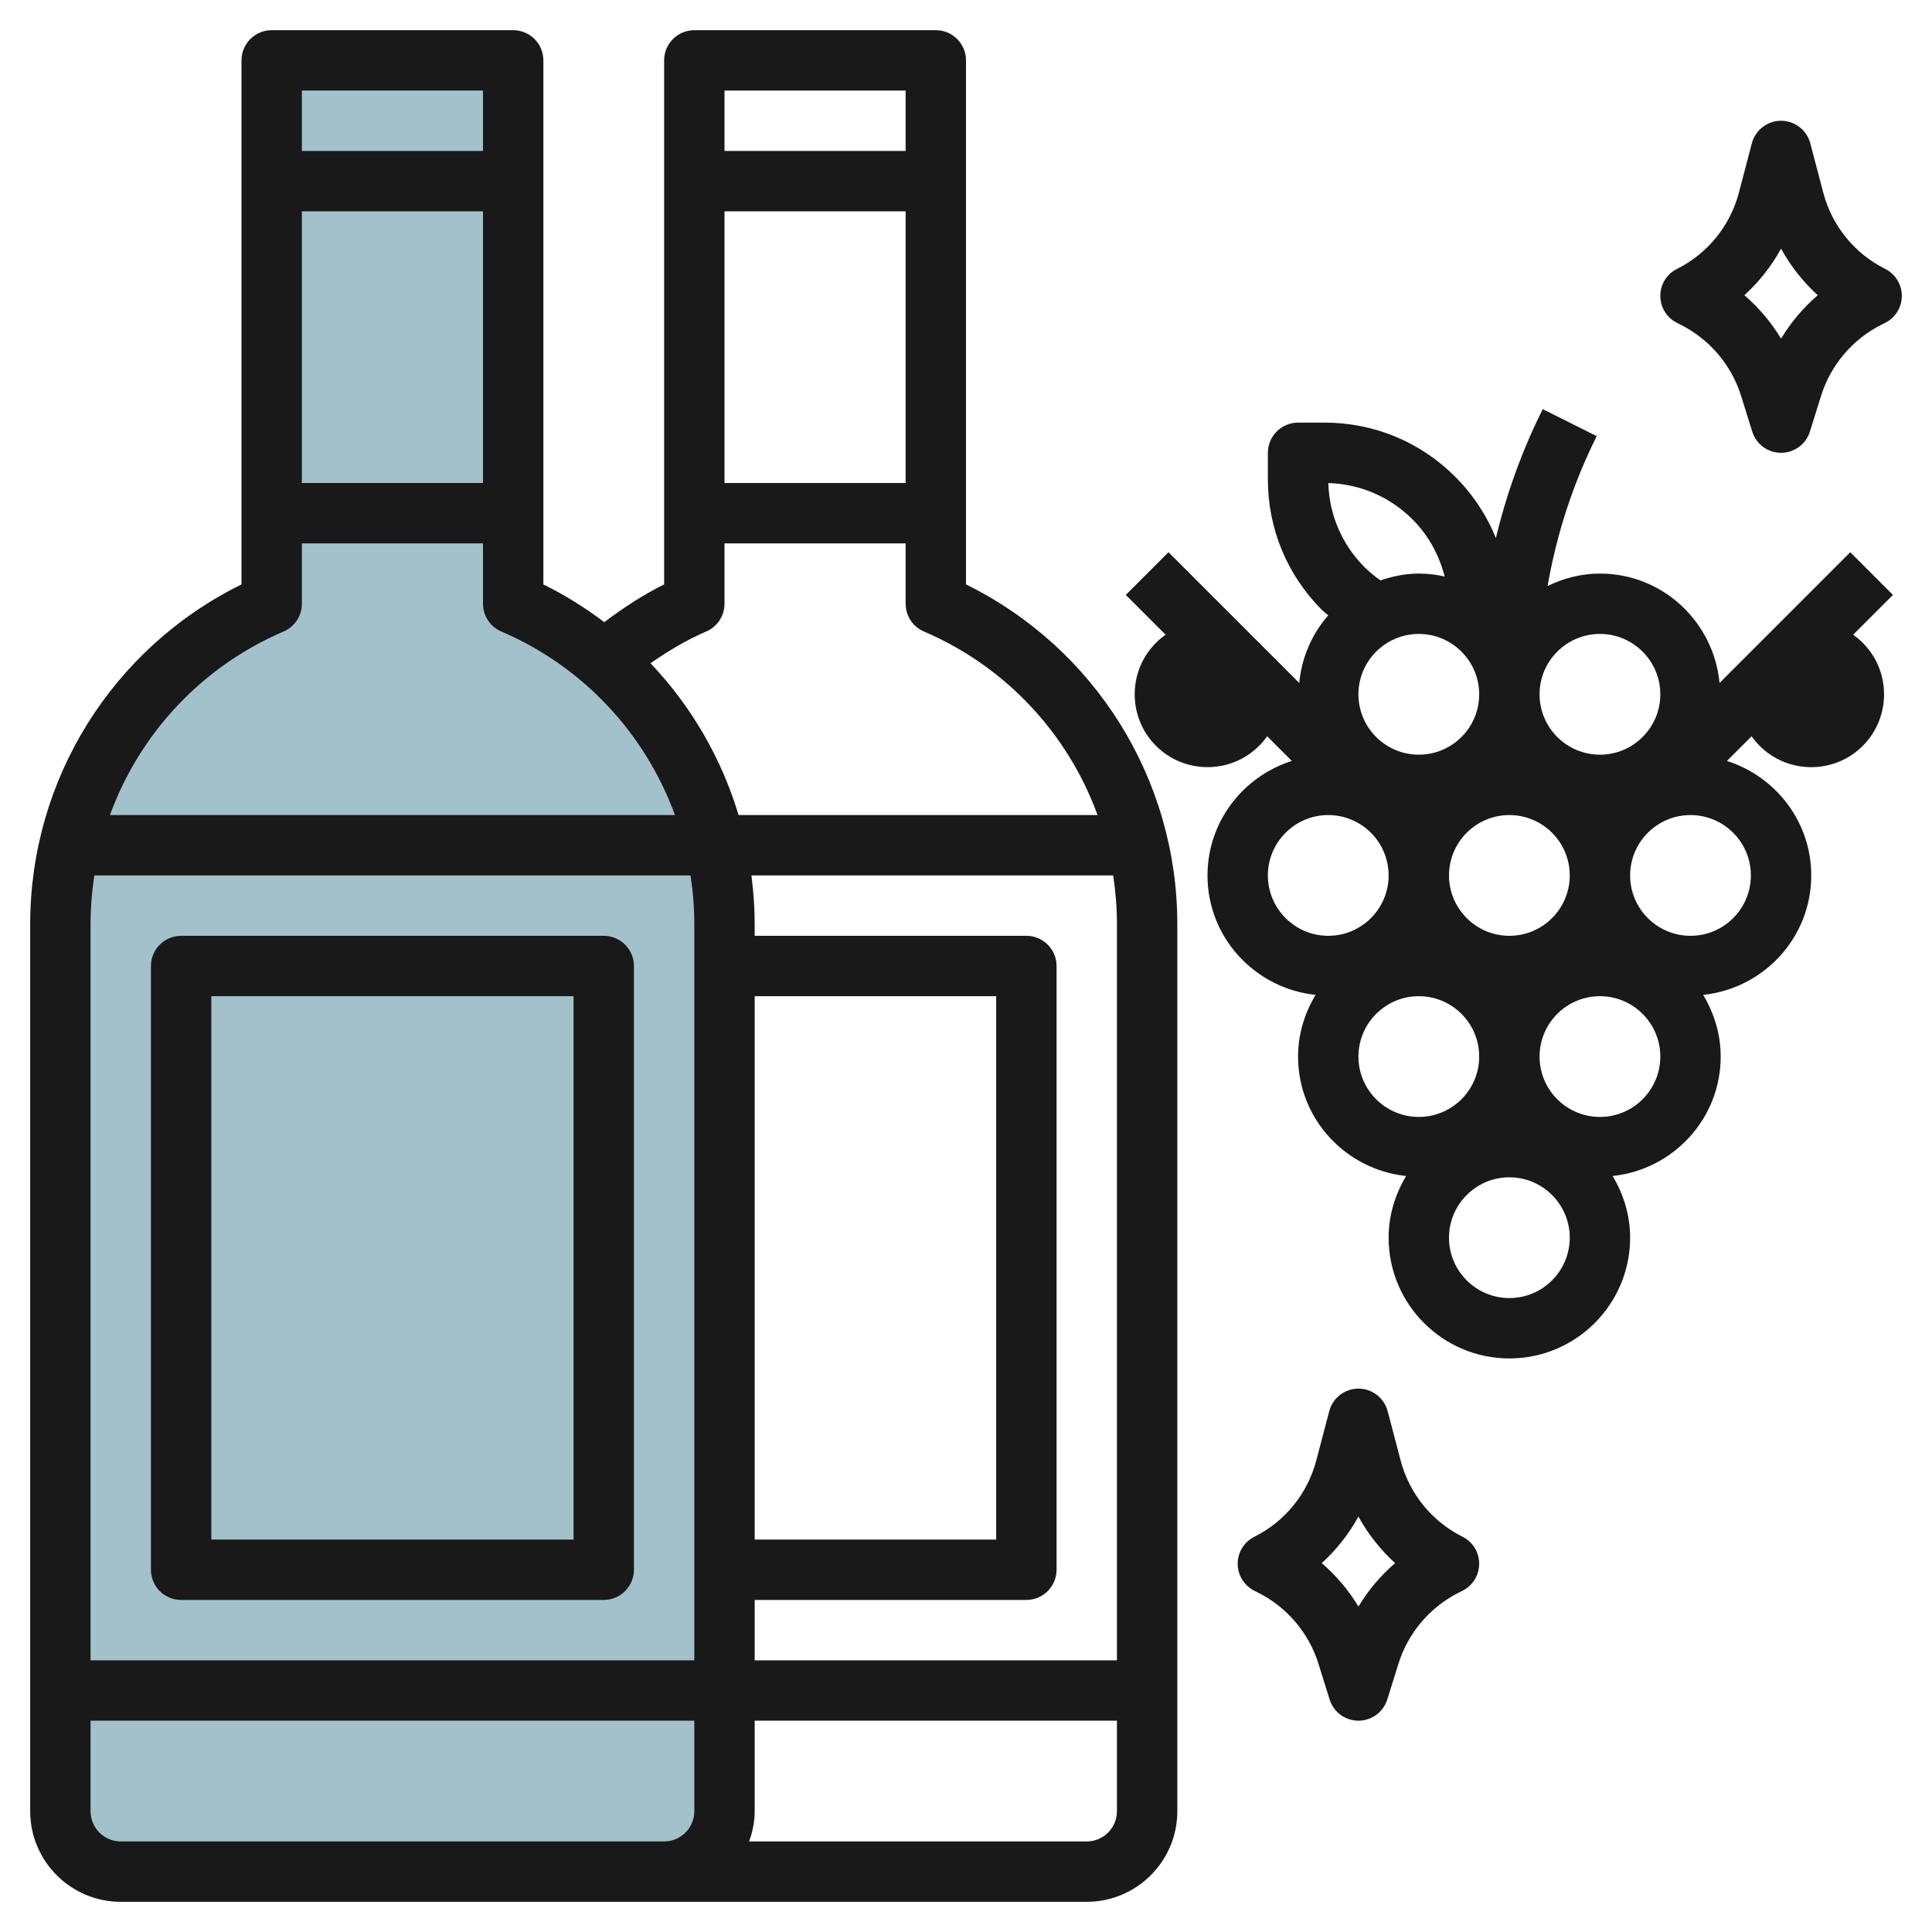 <svg id="Layer_3" enable-background="new 0 0 64 64" viewBox="0 0 64 64" xmlns="http://www.w3.org/2000/svg"><g><path d="m17 2v18c4.247 1.82 7 5.996 7 10.616v29.384c0 1.105-.895 2-2 2h-18c-1.105 0-2-.895-2-2v-29.384c0-4.62 2.753-8.796 7-10.616v-18z" fill="#a3c1ca"/><g fill="#191919"><path d="m6 53h14c.552 0 1-.448 1-1v-20c0-.552-.448-1-1-1h-14c-.552 0-1 .448-1 1v20c0 .552.448 1 1 1zm1-20h12v18h-12z"/><path d="m36 63c1.654 0 3-1.346 3-3v-29.384c0-4.804-2.726-9.151-7-11.256v-17.36c0-.552-.448-1-1-1h-8c-.552 0-1 .448-1 1v17.36c-.704.347-1.358.779-1.983 1.25-.626-.473-1.297-.895-2.017-1.25v-17.36c0-.552-.448-1-1-1h-8c-.552 0-1 .448-1 1v17.36c-4.274 2.104-7 6.452-7 11.256v29.384c0 1.654 1.346 3 3 3zm-6-47h-6v-9h6zm0-13v2h-6v-2zm-6.606 17.919c.368-.157.606-.519.606-.919v-2h6v2c0 .4.238.762.606.919 2.728 1.169 4.773 3.396 5.752 6.081h-11.892c-.567-1.888-1.568-3.61-2.917-5.029.582-.404 1.189-.771 1.845-1.052zm13.606 9.697v24.384h-12v-2h9c.552 0 1-.448 1-1v-20c0-.552-.448-1-1-1h-9v-.384c0-.546-.04-1.084-.108-1.616h11.983c.081.529.125 1.069.125 1.616zm-33.875-1.616h19.749c.082.529.126 1.069.126 1.616v24.384h-20v-24.384c0-.547.044-1.087.125-1.616zm21.875 4h8v18h-8zm-9-17h-6v-9h6zm0-13v2h-6v-2zm-6.606 17.919c.368-.157.606-.519.606-.919v-2h6v2c0 .4.238.762.606.919 2.728 1.169 4.773 3.396 5.752 6.081h-18.716c.979-2.685 3.024-4.912 5.752-6.081zm11.606 40.081h-17c-.551 0-1-.449-1-1v-3h20v3c0 .551-.449 1-1 1zm15 0h-11.184c.112-.314.184-.648.184-1v-3h12v3c0 .551-.449 1-1 1z"/><path d="m61.293 18.293-4.331 4.331c-.193-2.027-1.885-3.624-3.962-3.624-.624 0-1.207.156-1.734.412.299-1.723.847-3.403 1.628-4.964l-1.789-.895c-.679 1.357-1.198 2.794-1.552 4.271-.304-.751-.757-1.441-1.347-2.031-1.155-1.156-2.692-1.793-4.327-1.793h-.879c-.552 0-1 .448-1 1v.879c0 1.635.637 3.172 1.793 4.328.064.064.138.117.205.178-.534.613-.878 1.384-.959 2.239l-4.331-4.331-1.414 1.414 1.318 1.318c-.112.079-.218.168-.318.268-.941.941-.941 2.473 0 3.414s2.473.941 3.414 0c.1-.1.189-.206.268-.318l.817.817c-1.614.516-2.793 2.012-2.793 3.794 0 2.062 1.574 3.744 3.58 3.957-.36.6-.58 1.294-.58 2.043 0 2.062 1.574 3.744 3.58 3.957-.36.6-.58 1.294-.58 2.043 0 2.206 1.794 4 4 4s4-1.794 4-4c0-.749-.22-1.443-.58-2.043 2.006-.213 3.58-1.895 3.58-3.957 0-.749-.22-1.443-.58-2.043 2.006-.213 3.58-1.895 3.58-3.957 0-1.782-1.179-3.278-2.793-3.793l.817-.817c.079.112.168.218.268.318.941.941 2.473.941 3.414 0s.941-2.473 0-3.414c-.1-.1-.206-.189-.318-.268l1.318-1.318zm-14.293 2.707c1.103 0 2 .897 2 2s-.897 2-2 2-2-.897-2-2 .897-2 2-2zm3 10c-1.103 0-2-.897-2-2s.897-2 2-2 2 .897 2 2-.897 2-2 2zm3-10c1.103 0 2 .897 2 2s-.897 2-2 2-2-.897-2-2 .897-2 2-2zm-6.207-3.793c.53.53.882 1.183 1.063 1.89-.276-.06-.562-.097-.856-.097-.447 0-.87.091-1.271.226-.184-.131-.361-.273-.522-.433-.75-.75-1.175-1.736-1.205-2.791 1.055.03 2.041.456 2.791 1.205zm-4.793 11.793c0-1.103.897-2 2-2s2 .897 2 2-.897 2-2 2-2-.897-2-2zm3 6c0-1.103.897-2 2-2s2 .897 2 2-.897 2-2 2-2-.897-2-2zm5 8c-1.103 0-2-.897-2-2s.897-2 2-2 2 .897 2 2-.897 2-2 2zm3-6c-1.103 0-2-.897-2-2s.897-2 2-2 2 .897 2 2-.897 2-2 2zm5-8c0 1.103-.897 2-2 2s-2-.897-2-2 .897-2 2-2 2 .897 2 2z"/><path d="m55.553 10.696.121.061c.952.476 1.681 1.332 1.999 2.348l.373 1.194c.13.417.516.701.954.701.437 0 .824-.284.955-.702l.373-1.193c.318-1.017 1.046-1.873 2.003-2.351l.121-.061c.337-.17.549-.517.548-.895s-.215-.723-.553-.892c-1.013-.506-1.76-1.425-2.048-2.521l-.431-1.639c-.117-.44-.514-.746-.968-.746s-.852.306-.967.746l-.431 1.639c-.289 1.097-1.036 2.016-2.049 2.522-.339.169-.553.515-.553.894s.214.725.553.895zm3.447-2.459c.317.578.728 1.099 1.215 1.542-.478.412-.889.899-1.215 1.439-.326-.541-.737-1.027-1.215-1.439.487-.443.898-.964 1.215-1.542z"/><path d="m48.447 50.906c-1.013-.506-1.76-1.425-2.048-2.521l-.431-1.639c-.117-.44-.514-.746-.968-.746s-.852.306-.967.746l-.431 1.639c-.289 1.097-1.036 2.016-2.049 2.522-.339.169-.553.515-.553.894s.214.725.553.895l.121.061c.952.476 1.681 1.332 1.999 2.348l.373 1.194c.13.417.516.701.954.701.437 0 .824-.284.955-.702l.373-1.193c.318-1.017 1.046-1.873 2.003-2.351l.121-.061c.337-.17.549-.517.548-.895s-.215-.723-.553-.892zm-3.447 2.313c-.326-.541-.737-1.027-1.215-1.439.487-.443.898-.964 1.215-1.542.317.578.728 1.099 1.215 1.542-.478.411-.889.898-1.215 1.439z"/></g></g></svg>